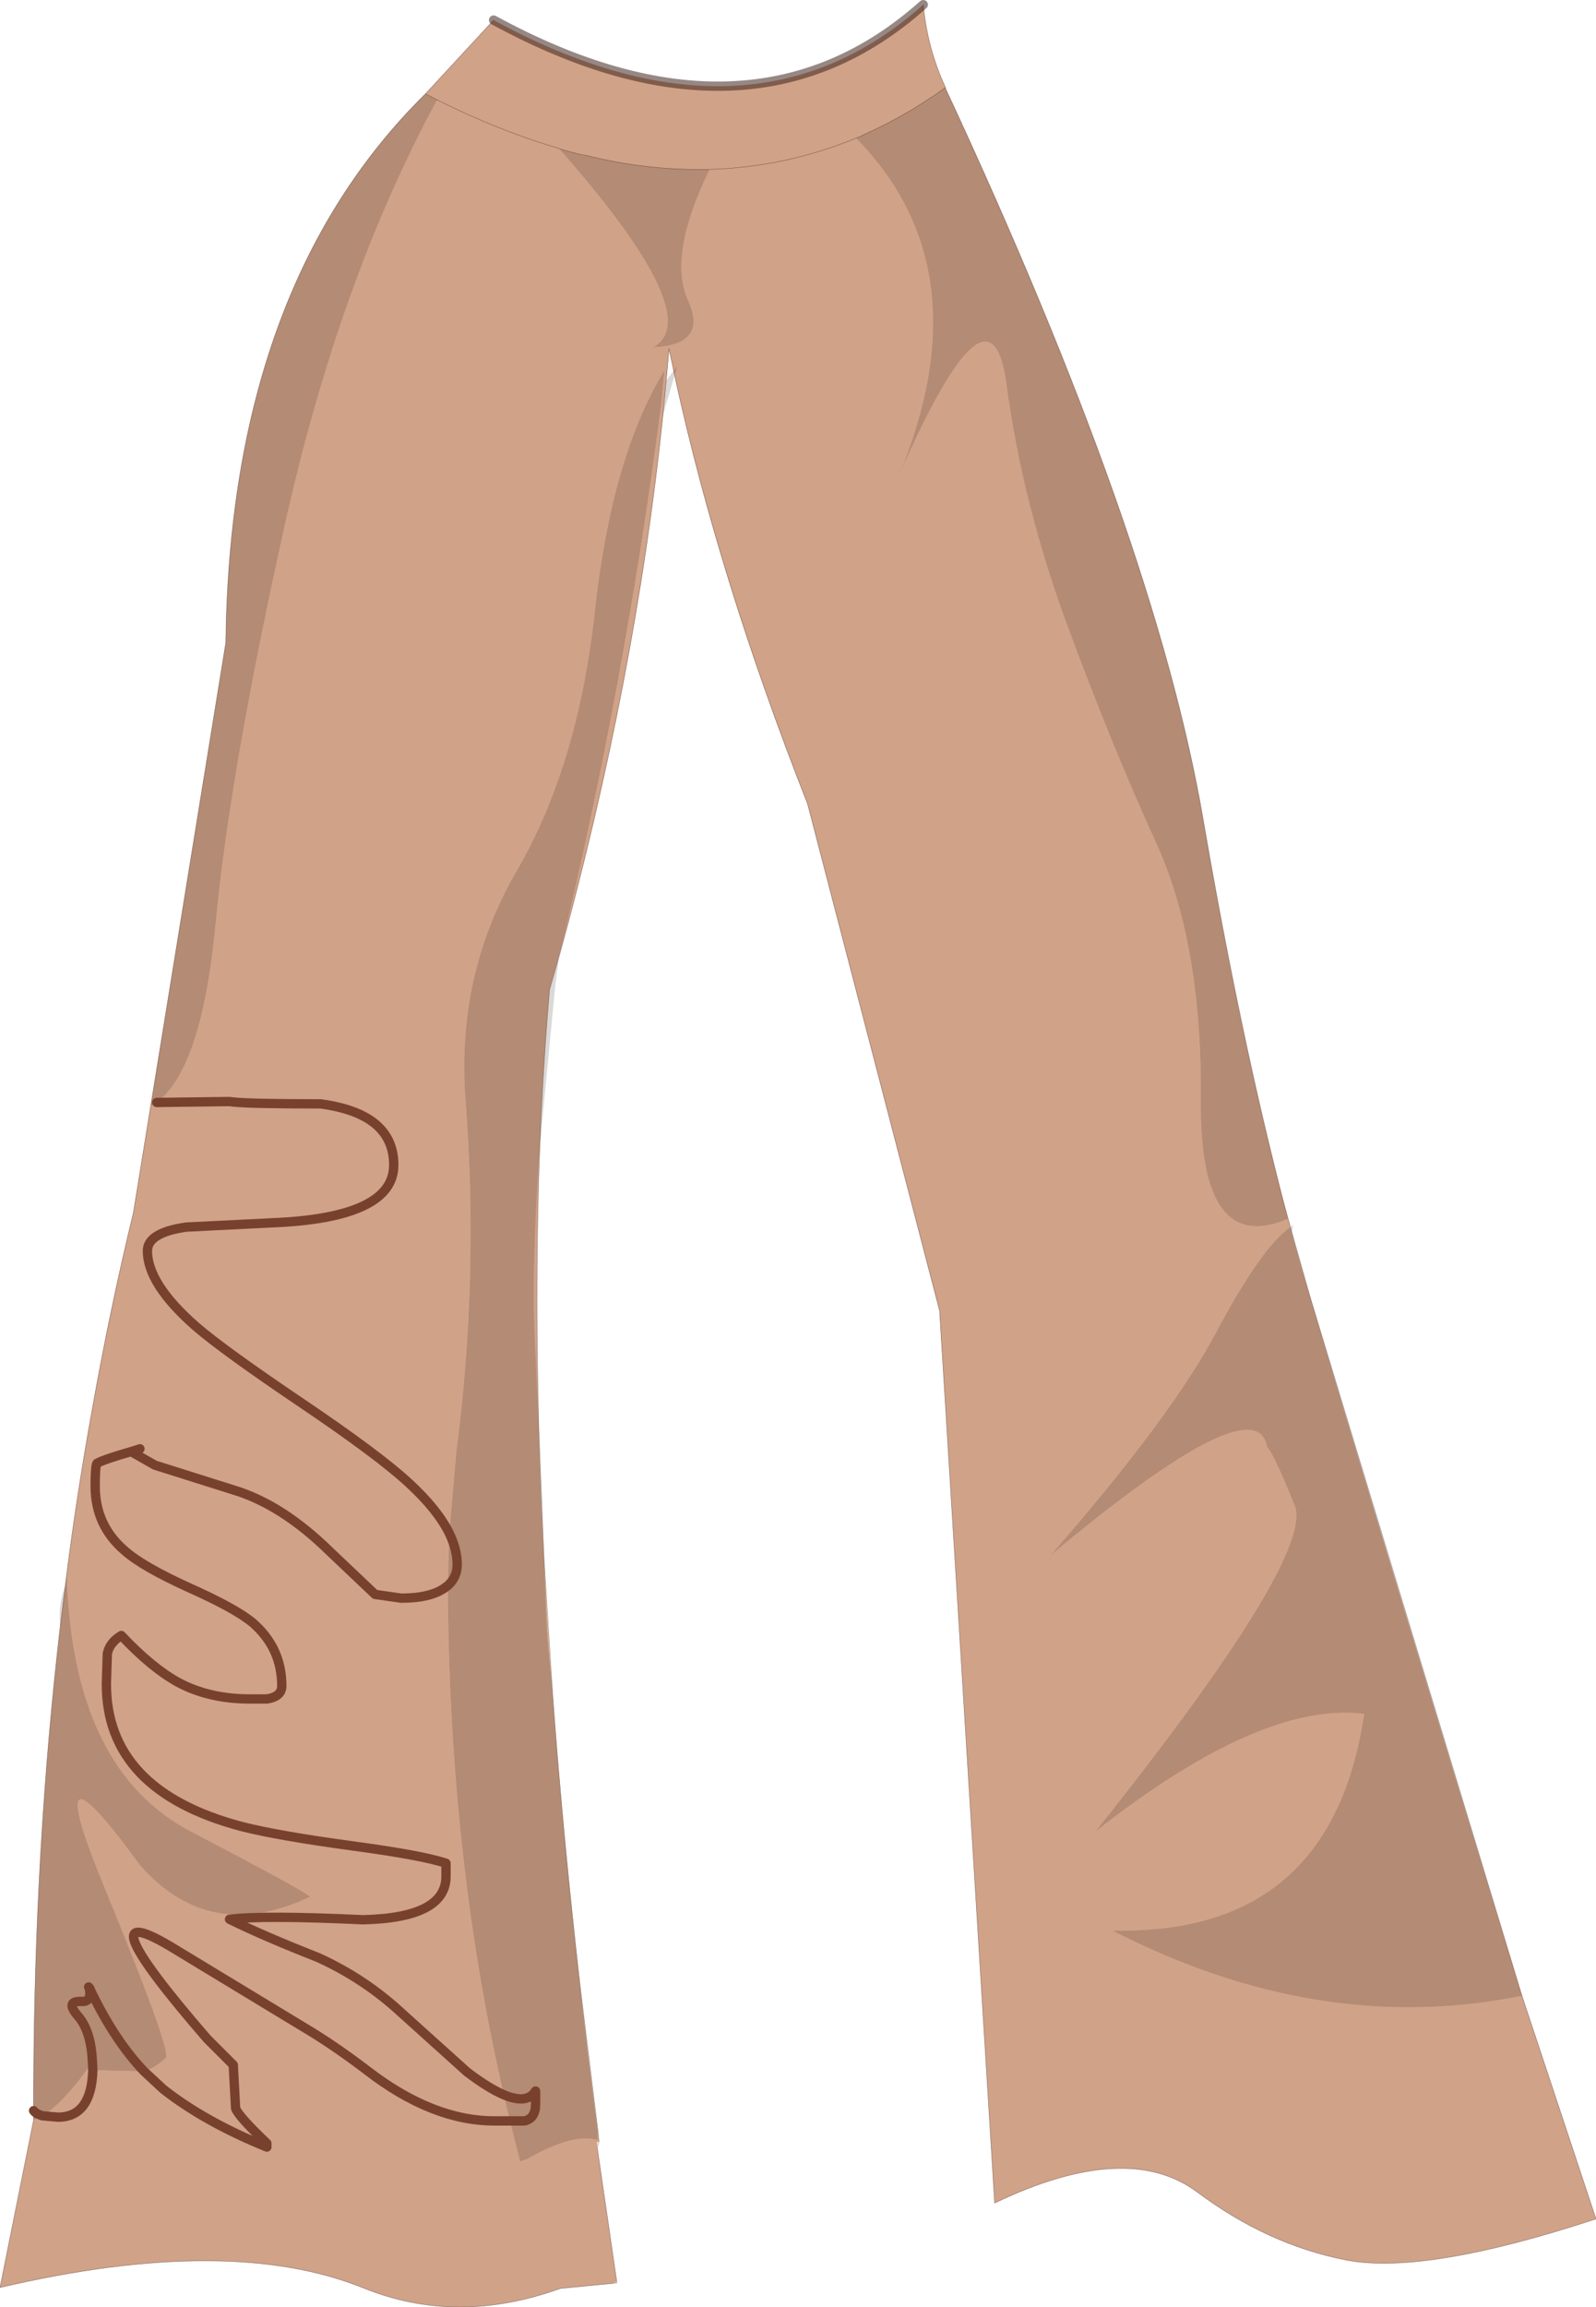 <?xml version="1.0" encoding="UTF-8" standalone="no"?>
<svg xmlns:xlink="http://www.w3.org/1999/xlink" height="247.15px" width="171.05px" xmlns="http://www.w3.org/2000/svg">
  <g transform="matrix(1.0, 0.0, 0.0, 1.0, 69.6, 13.8)">
    <path d="M31.7 -4.4 Q54.2 43.9 59.35 74.0 64.5 104.05 70.8 125.1 77.05 146.15 93.85 201.1 70.65 206.85 37.2 221.6 L31.1 126.6 16.95 72.3 Q6.8 46.6 2.1 23.55 -0.6 56.95 -10.7 92.2 -15.05 141.8 -5.4 215.6 -12.2 218.6 -18.7 220.3 -26.9 222.45 -34.65 222.6 -51.45 222.9 -66.0 213.65 L-66.0 212.3 Q-66.05 172.4 -59.7 137.1 -57.8 126.4 -55.3 116.1 L-45.4 55.05 Q-44.95 16.9 -24.0 -3.75 L-16.7 -11.65 Q10.75 3.3 29.35 -13.3 29.8 -8.55 31.75 -4.4 L31.7 -4.4" fill="#d0a288" fill-rule="evenodd" stroke="none"/>
    <path d="M31.7 -4.4 Q54.2 43.9 59.35 74.0 63.4 97.5 68.1 115.5 L68.45 116.75 Q58.95 120.85 59.1 104.1 59.25 87.35 54.35 76.6 49.45 65.85 44.7 52.95 39.95 40.0 38.25 27.25 36.55 14.85 26.8 37.0 35.85 14.95 22.15 1.0 L22.75 0.75 23.25 0.5 Q27.6 -1.45 31.7 -4.4 M68.7 117.65 L69.0 117.4 68.85 118.2 70.8 125.1 93.5 199.95 93.5 200.0 Q71.8 204.4 49.6 193.0 73.1 193.55 76.6 169.8 65.6 168.4 47.8 182.4 71.35 152.85 69.15 147.45 66.95 142.0 66.2 141.2 65.05 134.4 43.0 152.8 55.85 138.1 60.7 129.0 65.55 119.85 68.7 117.65 L68.85 118.2 68.7 117.65 M2.7 26.4 L1.45 30.7 1.8 26.95 2.6 25.9 3.0 25.4 2.7 26.4 2.6 25.9 2.7 26.4 M-9.7 88.75 L-10.1 91.9 -11.75 109.1 Q-11.4 100.35 -10.7 92.2 L-9.7 88.75 -10.7 92.2 Q-11.4 100.35 -11.75 109.1 -12.7 122.1 -12.25 130.65 L-11.85 139.4 -11.3 153.1 -11.15 157.0 Q-11.05 161.7 -10.45 166.5 -9.35 182.3 -7.35 199.55 L-5.5 214.6 -5.6 215.45 Q-8.1 214.65 -13.15 217.5 L-13.85 217.75 -14.95 213.4 -15.6 210.6 Q-21.4 185.55 -21.6 156.75 L-21.6 156.05 -21.45 150.45 -20.7 141.8 Q-18.25 123.05 -19.7 104.1 -20.75 90.7 -14.2 79.45 -7.65 68.2 -5.85 51.7 -4.05 35.15 1.6 25.9 L1.25 29.65 Q-2.7 59.95 -9.7 88.75 M-3.5 230.6 L-3.5 230.75 -3.9 230.8 -3.5 230.6 M-66.0 213.3 L-66.0 212.3 -66.0 209.7 Q-65.9 184.1 -63.15 160.45 -63.4 158.05 -62.6 156.05 L-62.45 154.85 Q-61.85 175.8 -49.05 182.45 -36.3 189.1 -36.4 189.4 -47.15 194.5 -54.6 186.0 -65.6 170.9 -58.5 188.15 -51.4 205.4 -51.8 206.6 -52.85 207.65 -54.15 208.1 L-59.65 207.95 -59.7 207.0 Q-59.85 203.75 -61.25 202.15 -62.7 200.5 -60.8 200.6 -59.8 200.65 -60.0 199.3 L-60.0 199.25 -60.1 199.05 -59.95 199.25 -59.95 199.3 Q-57.35 204.75 -54.15 208.1 -57.35 204.75 -59.95 199.3 L-59.95 199.25 -60.1 199.05 -60.0 199.25 -60.0 199.3 Q-59.8 200.65 -60.8 200.6 -62.7 200.5 -61.25 202.15 -59.85 203.75 -59.7 207.0 L-59.65 207.95 -60.2 207.8 Q-62.85 211.5 -65.05 212.85 L-66.0 213.3 M-53.45 104.7 L-45.4 55.05 Q-44.95 16.9 -24.0 -3.75 L-22.75 -3.1 Q-33.25 16.25 -39.1 42.55 -44.95 68.85 -46.5 85.2 -47.95 100.6 -52.8 104.3 L-53.45 104.7 M-7.0 2.8 Q-0.4 4.45 5.9 4.35 L6.45 4.35 Q1.95 13.6 4.15 18.4 6.3 23.15 0.4 23.4 6.25 20.2 -9.7 2.1 L-9.45 2.2 -8.9 2.35 -7.6 2.7 -7.0 2.85 -7.0 2.8 M-21.6 156.05 Q-20.6 155.15 -20.6 153.8 -20.6 152.2 -21.45 150.45 -20.6 152.2 -20.6 153.8 -20.6 155.15 -21.6 156.05 M-14.95 213.4 L-13.4 213.4 Q-12.2 213.15 -12.2 211.6 L-12.2 210.2 Q-13.1 211.65 -15.6 210.6 -13.1 211.65 -12.2 210.2 L-12.2 211.6 Q-12.2 213.15 -13.4 213.4 L-14.95 213.4 M-62.6 156.05 L-63.15 160.45 -62.6 156.05 M-66.0 212.3 Q-65.75 212.65 -65.05 212.85 -65.75 212.65 -66.0 212.3" fill="#24140f" fill-opacity="0.161" fill-rule="evenodd" stroke="none"/>
    <path d="M68.45 116.75 L68.7 117.65 Q65.55 119.85 60.7 129.0 55.85 138.1 43.0 152.8 65.05 134.4 66.2 141.2 66.95 142.0 69.15 147.45 71.35 152.85 47.8 182.4 65.6 168.4 76.6 169.8 73.1 193.55 49.6 193.0 71.8 204.4 93.5 200.0 L93.5 199.95 101.45 223.9 Q83.05 229.95 74.65 228.3 66.25 226.65 58.75 221.05 51.2 215.4 37.0 222.2 L31.1 126.6 16.95 72.3 Q7.45 48.2 2.7 26.4 L3.0 25.4 2.6 25.9 2.1 23.55 1.8 26.95 1.45 30.7 Q-1.5 59.05 -9.7 88.75 -2.7 59.95 1.25 29.65 L1.6 25.9 Q-4.05 35.15 -5.85 51.7 -7.65 68.2 -14.2 79.45 -20.75 90.7 -19.7 104.1 -18.25 123.05 -20.7 141.8 L-21.45 150.45 Q-22.7 147.9 -25.8 145.05 -29.05 142.05 -37.2 136.55 -45.65 130.85 -48.6 128.3 -53.8 123.75 -53.8 120.2 -53.8 118.25 -49.65 117.65 L-40.6 117.2 Q-27.4 116.7 -27.4 111.0 -27.4 105.5 -35.25 104.45 -42.75 104.45 -44.6 104.25 L-45.0 104.2 -52.8 104.3 -45.0 104.2 -44.6 104.25 Q-42.75 104.45 -35.25 104.45 -27.4 105.5 -27.4 111.0 -27.4 116.7 -40.6 117.2 L-49.65 117.65 Q-53.8 118.25 -53.8 120.2 -53.8 123.75 -48.6 128.3 -45.65 130.85 -37.2 136.55 -29.05 142.05 -25.8 145.05 -22.7 147.9 -21.45 150.45 L-21.6 156.05 -21.6 156.75 Q-21.4 185.55 -15.6 210.6 -17.25 209.9 -19.55 208.15 L-26.6 201.8 Q-30.55 198.15 -35.5 195.9 -41.35 193.6 -45.0 191.8 -41.35 191.35 -30.7 191.85 -21.8 191.65 -21.8 187.2 L-21.8 185.8 Q-24.3 184.95 -31.75 183.95 -39.85 182.85 -43.75 181.85 -58.2 178.0 -58.2 166.6 L-58.1 163.35 Q-57.85 162.15 -56.6 161.4 -53.3 164.9 -50.45 166.45 -47.15 168.2 -42.8 168.2 L-41.0 168.2 Q-39.4 167.95 -39.4 166.8 -39.4 162.75 -42.5 160.05 -44.35 158.5 -49.4 156.25 -54.35 154.0 -56.25 152.3 -59.4 149.6 -59.4 145.4 -59.4 143.2 -59.2 142.95 -58.35 142.5 -55.55 141.7 -58.35 142.5 -59.2 142.95 -59.4 143.2 -59.4 145.4 -59.4 149.6 -56.25 152.3 -54.35 154.0 -49.4 156.25 -44.35 158.5 -42.5 160.05 -39.4 162.75 -39.4 166.8 -39.4 167.95 -41.0 168.2 L-42.8 168.2 Q-47.15 168.2 -50.45 166.45 -53.3 164.9 -56.6 161.4 -57.85 162.15 -58.1 163.35 L-58.2 166.6 Q-58.2 178.0 -43.75 181.85 -39.85 182.85 -31.75 183.95 -24.3 184.95 -21.8 185.8 L-21.8 187.2 Q-21.8 191.65 -30.7 191.85 -41.35 191.35 -45.0 191.8 -41.35 193.6 -35.5 195.9 -30.55 198.15 -26.6 201.8 L-19.55 208.15 Q-17.25 209.9 -15.6 210.6 L-14.95 213.4 -13.85 217.75 -13.15 217.5 Q-8.1 214.65 -5.6 215.45 L-5.6 216.2 -3.5 230.6 -3.9 230.8 -9.55 231.35 Q-20.65 235.35 -30.65 231.3 -45.0 225.5 -69.6 231.25 L-66.0 213.3 -65.05 212.85 -63.4 213.0 Q-59.8 213.0 -59.65 207.95 -59.8 213.0 -63.4 213.0 L-65.05 212.85 Q-62.85 211.5 -60.2 207.8 L-59.65 207.95 -54.15 208.1 Q-52.85 207.65 -51.8 206.6 -51.4 205.4 -58.5 188.15 -65.6 170.9 -54.6 186.0 -47.15 194.5 -36.4 189.4 -36.3 189.1 -49.05 182.45 -61.85 175.8 -62.45 154.85 -61.3 145.85 -59.7 137.1 -57.8 126.4 -55.3 116.1 L-53.45 104.7 -52.8 104.3 Q-47.95 100.6 -46.5 85.2 -44.95 68.85 -39.1 42.55 -33.25 16.25 -22.75 -3.1 -16.05 0.25 -9.7 2.1 6.25 20.2 0.4 23.4 6.3 23.15 4.15 18.4 1.95 13.6 6.45 4.35 14.6 4.1 22.15 1.0 35.85 14.95 26.8 37.0 36.55 14.85 38.25 27.25 39.95 40.0 44.7 52.95 49.45 65.85 54.35 76.6 59.25 87.35 59.1 104.1 58.95 120.85 68.45 116.75 M-21.6 156.05 L-21.8 156.2 Q-23.35 157.4 -26.6 157.4 L-28.0 157.2 -29.4 157.0 -34.25 152.4 Q-39.4 147.35 -44.6 145.8 L-53.0 143.15 -55.55 141.7 -54.6 141.4 -55.55 141.7 -53.0 143.15 -44.6 145.8 Q-39.4 147.35 -34.25 152.4 L-29.4 157.0 -28.0 157.2 -26.6 157.4 Q-23.35 157.4 -21.8 156.2 L-21.6 156.05 M-54.15 208.1 L-52.1 210.0 Q-47.65 213.5 -41.0 216.2 L-41.0 215.8 Q-44.05 212.9 -44.35 212.05 L-44.6 207.4 -47.4 204.6 Q-61.2 188.65 -50.85 195.0 L-37.15 203.3 Q-33.85 205.25 -30.25 208.0 -23.25 213.4 -16.6 213.4 L-14.95 213.4 -16.6 213.4 Q-23.25 213.4 -30.25 208.0 -33.85 205.25 -37.15 203.3 L-50.85 195.0 Q-61.2 188.65 -47.4 204.6 L-44.6 207.4 -44.35 212.05 Q-44.05 212.9 -41.0 215.8 L-41.0 216.2 Q-47.65 213.5 -52.1 210.0 L-54.15 208.1" fill="#d0a288" fill-rule="evenodd" stroke="none"/>
    <path d="M29.35 -13.3 Q29.8 -8.55 31.75 -4.4 L31.75 -4.35 31.7 -4.4 Q54.2 43.9 59.35 74.0 63.4 97.5 68.1 115.5 L68.45 116.75 68.7 117.65 68.85 118.2 70.8 125.1 93.5 199.95 101.45 223.9 Q83.05 229.95 74.65 228.3 66.25 226.65 58.75 221.05 51.2 215.4 37.0 222.2 L31.1 126.6 16.95 72.3 Q7.45 48.2 2.7 26.4 L2.6 25.9 2.1 23.55 1.8 26.95 1.45 30.7 Q-1.5 59.05 -9.7 88.75 L-10.7 92.2 Q-11.4 100.35 -11.75 109.1 -12.3 123.4 -11.85 139.4 L-11.3 153.1 -10.45 166.5 Q-9.35 182.3 -7.35 199.55 L-5.5 214.6 -5.4 215.55 -5.4 215.6 -5.6 216.2 -3.5 230.6 -3.5 230.75 -3.9 230.8 -9.55 231.35 Q-20.65 235.35 -30.65 231.3 -45.0 225.5 -69.6 231.25 L-66.0 213.3 -66.0 212.3 -66.0 209.7 Q-65.9 184.1 -63.15 160.45 L-62.6 156.05 -62.45 154.85 Q-61.3 145.85 -59.7 137.1 -57.8 126.4 -55.3 116.1 L-53.45 104.7 -45.4 55.05 Q-44.95 16.9 -24.0 -3.75 L-16.7 -11.65 M22.15 1.0 L22.75 0.75 23.25 0.5 Q27.6 -1.45 31.7 -4.4 M-7.0 2.8 Q-0.4 4.45 5.9 4.35 L6.45 4.35 Q14.6 4.1 22.15 1.0 M-9.7 2.1 Q-16.05 0.25 -22.75 -3.1 L-24.0 -3.75 M-9.7 2.1 L-9.45 2.2 -8.9 2.35 -7.6 2.7 -7.0 2.8" fill="none" stroke="#361b16" stroke-linecap="round" stroke-linejoin="round" stroke-opacity="0.522" stroke-width="0.05"/>
    <path d="M-16.7 -11.65 Q10.75 3.3 29.35 -13.3" fill="none" stroke="#361b16" stroke-linecap="round" stroke-linejoin="round" stroke-opacity="0.522" stroke-width="1.0"/>
    <path d="M-52.8 104.3 L-45.0 104.2 -44.6 104.25 Q-42.75 104.45 -35.25 104.45 -27.4 105.5 -27.4 111.0 -27.4 116.7 -40.6 117.2 L-49.65 117.65 Q-53.8 118.25 -53.8 120.2 -53.8 123.75 -48.6 128.3 -45.65 130.85 -37.2 136.55 -29.05 142.05 -25.8 145.05 -22.7 147.9 -21.45 150.45 -20.6 152.2 -20.6 153.8 -20.6 155.15 -21.6 156.05 L-21.8 156.2 Q-23.35 157.4 -26.6 157.4 L-28.0 157.2 -29.4 157.0 -34.25 152.4 Q-39.4 147.35 -44.6 145.8 L-53.0 143.15 -55.55 141.7 Q-58.35 142.5 -59.2 142.95 -59.4 143.2 -59.4 145.4 -59.4 149.6 -56.25 152.3 -54.35 154.0 -49.4 156.25 -44.35 158.5 -42.5 160.05 -39.4 162.75 -39.4 166.8 -39.4 167.95 -41.0 168.2 L-42.8 168.2 Q-47.15 168.2 -50.45 166.45 -53.3 164.9 -56.6 161.4 -57.85 162.15 -58.1 163.35 L-58.2 166.6 Q-58.2 178.0 -43.75 181.85 -39.85 182.85 -31.75 183.95 -24.3 184.95 -21.8 185.8 L-21.8 187.2 Q-21.8 191.65 -30.7 191.85 -41.35 191.35 -45.0 191.8 -41.35 193.6 -35.5 195.9 -30.55 198.15 -26.6 201.8 L-19.55 208.15 Q-17.25 209.9 -15.6 210.6 -13.1 211.65 -12.2 210.2 L-12.2 211.6 Q-12.2 213.15 -13.4 213.4 L-14.95 213.4 -16.6 213.4 Q-23.25 213.4 -30.25 208.0 -33.85 205.25 -37.15 203.3 L-50.85 195.0 Q-61.2 188.65 -47.4 204.6 L-44.6 207.4 -44.35 212.05 Q-44.05 212.9 -41.0 215.8 L-41.0 216.2 Q-47.65 213.5 -52.1 210.0 L-54.15 208.1 Q-57.35 204.75 -59.95 199.3 L-59.95 199.25 -60.1 199.05 -60.0 199.25 -60.0 199.3 Q-59.8 200.65 -60.8 200.6 -62.7 200.5 -61.25 202.15 -59.85 203.75 -59.7 207.0 L-59.65 207.95 Q-59.8 213.0 -63.4 213.0 L-65.05 212.85 Q-65.75 212.65 -66.0 212.3 M-54.6 141.4 L-55.55 141.7" fill="none" stroke="#78412d" stroke-linecap="round" stroke-linejoin="round" stroke-width="1.0"/>
  </g>
</svg>
